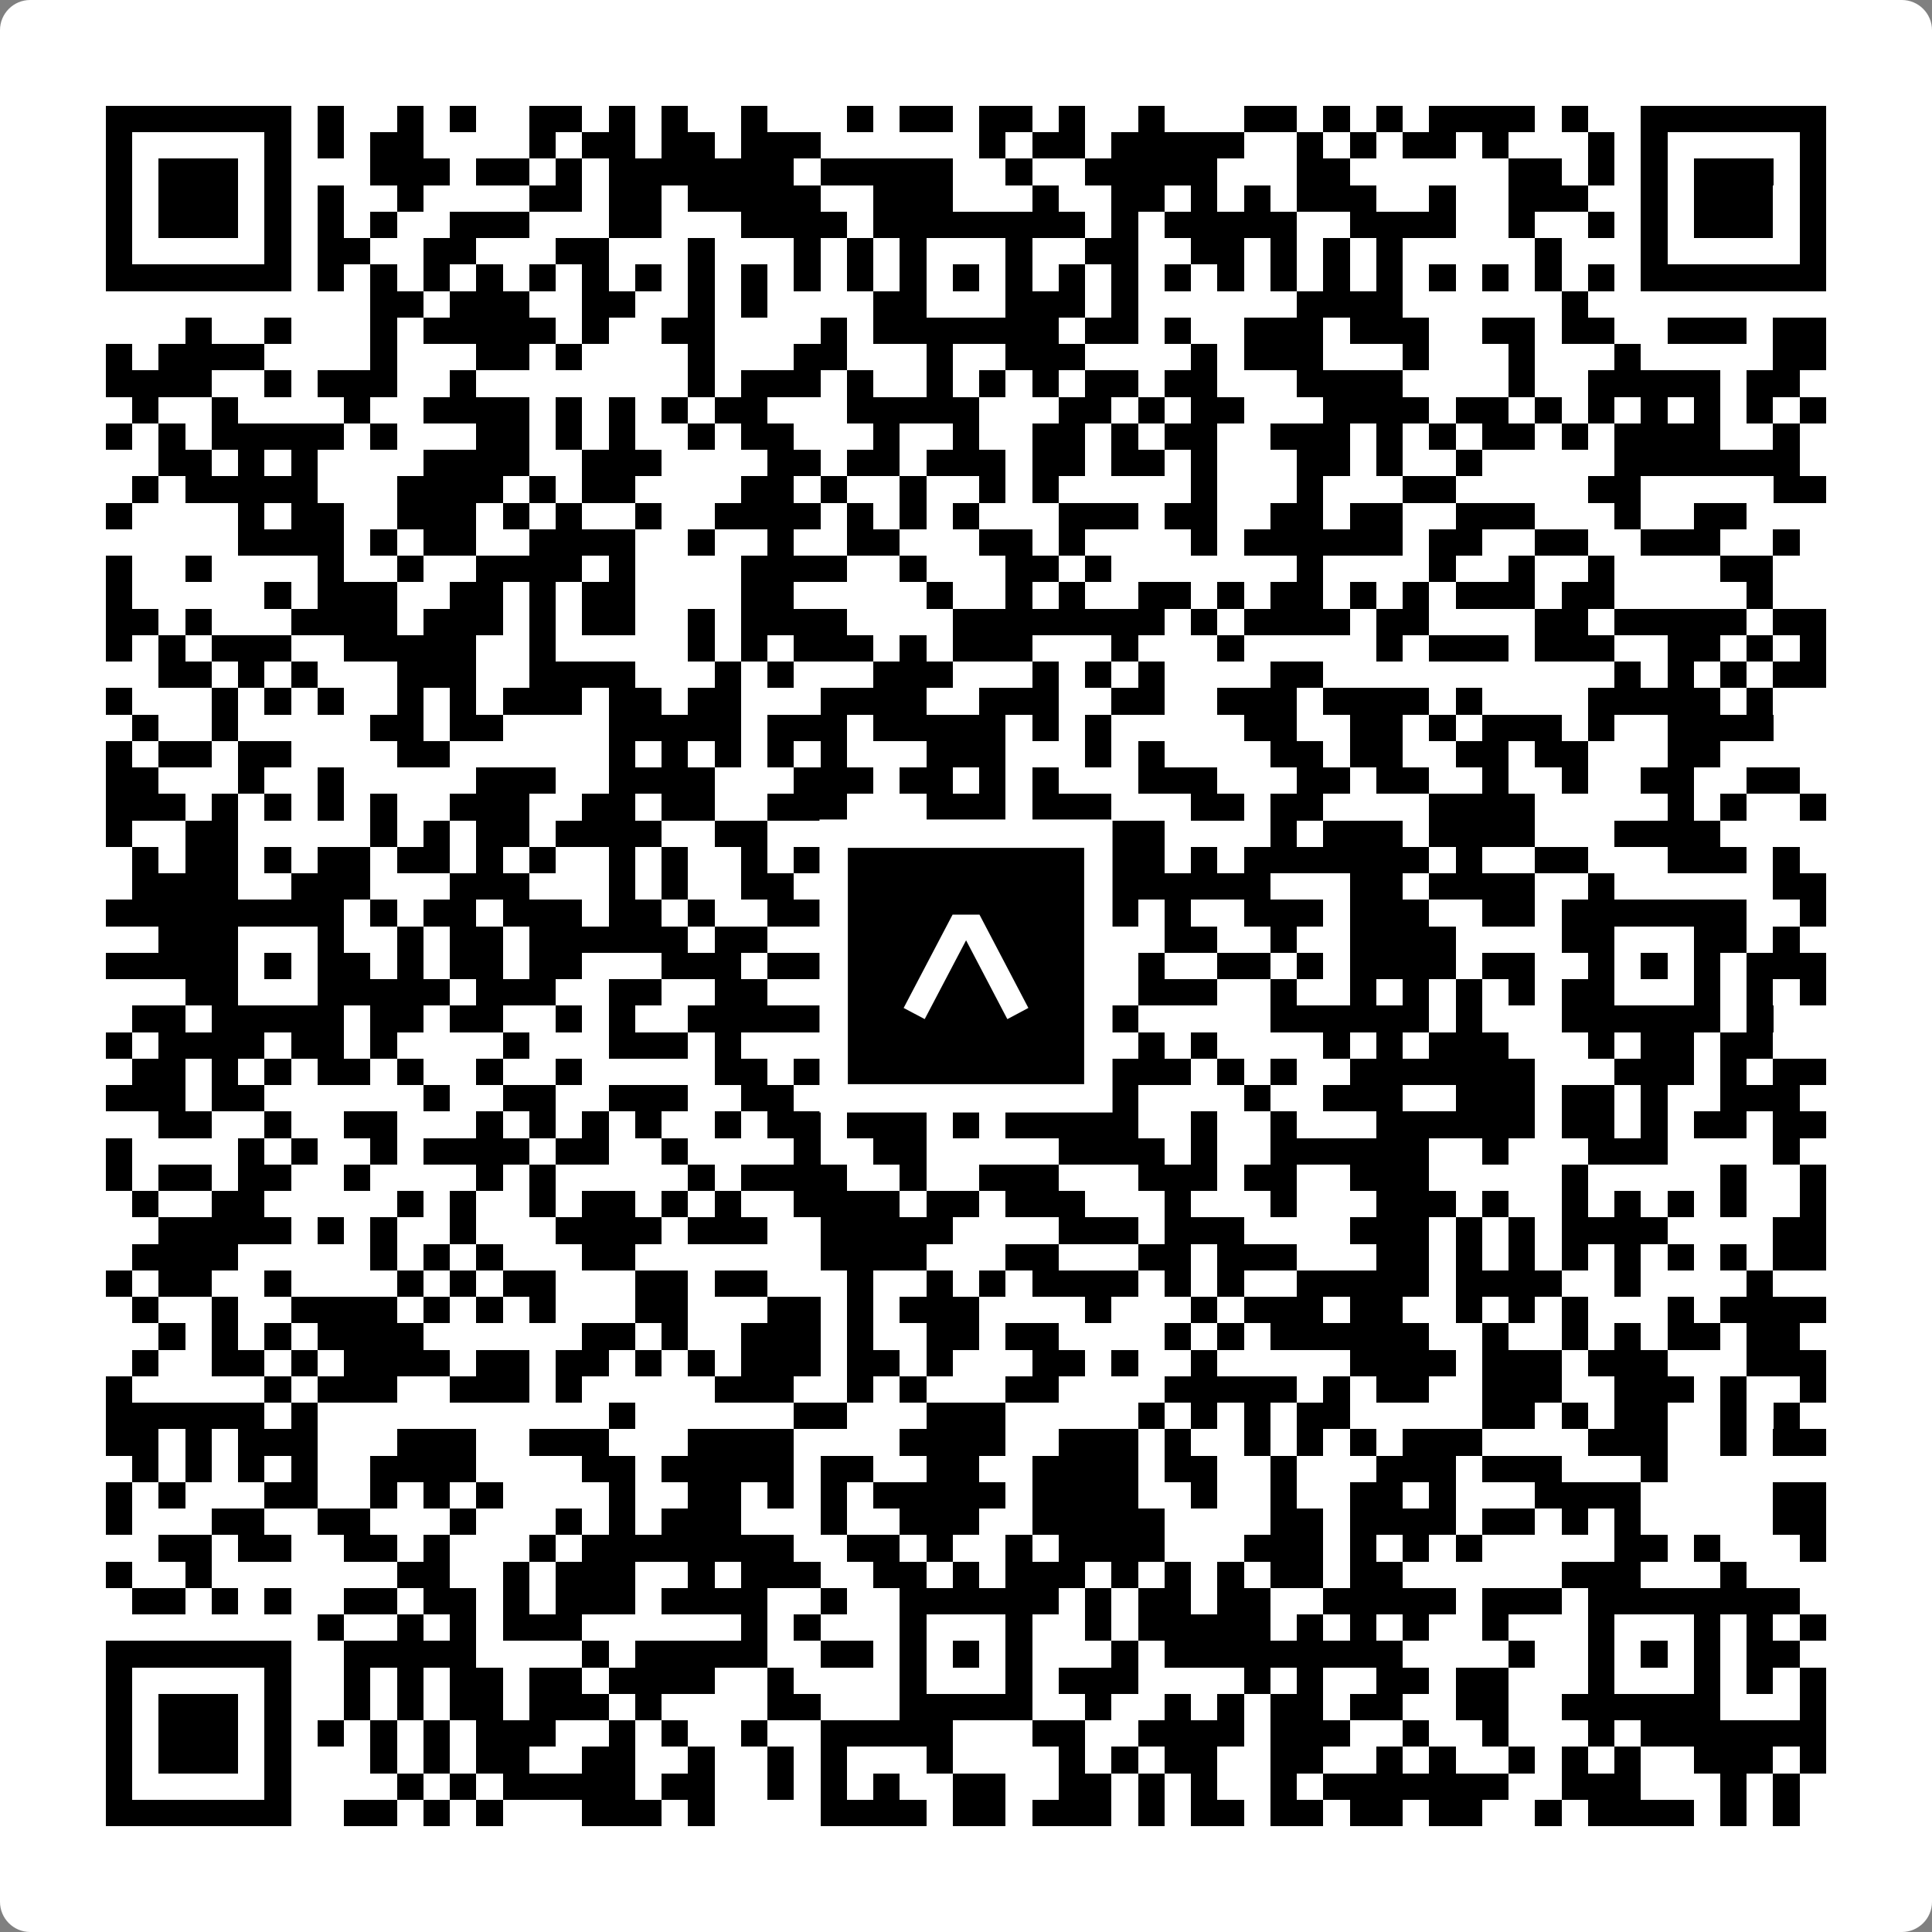 <svg width="512" height="512" viewBox="0 0 512 512" fill="none" xmlns="http://www.w3.org/2000/svg">
    <rect x="0" y="0" width="512" height="512" fill="#808080" stroke="none"/>
    <path d="M0 8C0 3.582 3.582 0 8 0H504C508.418 0 512 3.582 512 8V504C512 508.418 508.418 512 504 512H8C3.582 512 0 508.418 0 504V8Z" fill="white"/>
    <svg xmlns="http://www.w3.org/2000/svg" viewBox="0 0 73 73" shape-rendering="crispEdges" height="512" width="512" x="0" y="0"><path stroke="#000000" d="M4 4.5h7m1 0h1m2 0h1m1 0h1m2 0h2m1 0h1m1 0h1m2 0h1m3 0h1m1 0h2m1 0h2m1 0h1m2 0h1m3 0h2m1 0h1m1 0h1m1 0h4m1 0h1m2 0h7M4 5.5h1m5 0h1m1 0h1m1 0h2m4 0h1m1 0h2m1 0h2m1 0h3m6 0h1m1 0h2m1 0h5m2 0h1m1 0h1m1 0h2m1 0h1m3 0h1m1 0h1m5 0h1M4 6.5h1m1 0h3m1 0h1m3 0h3m1 0h2m1 0h1m1 0h7m1 0h5m2 0h1m2 0h5m3 0h2m6 0h2m1 0h1m1 0h1m1 0h3m1 0h1M4 7.5h1m1 0h3m1 0h1m1 0h1m2 0h1m4 0h2m1 0h2m1 0h5m2 0h3m3 0h1m2 0h2m1 0h1m1 0h1m1 0h3m2 0h1m2 0h3m2 0h1m1 0h3m1 0h1M4 8.5h1m1 0h3m1 0h1m1 0h1m1 0h1m2 0h3m3 0h2m3 0h4m1 0h8m1 0h1m1 0h5m2 0h4m2 0h1m2 0h1m1 0h1m1 0h3m1 0h1M4 9.5h1m5 0h1m1 0h2m2 0h2m3 0h2m3 0h1m3 0h1m1 0h1m1 0h1m3 0h1m2 0h2m2 0h2m1 0h1m1 0h1m1 0h1m5 0h1m3 0h1m5 0h1M4 10.5h7m1 0h1m1 0h1m1 0h1m1 0h1m1 0h1m1 0h1m1 0h1m1 0h1m1 0h1m1 0h1m1 0h1m1 0h1m1 0h1m1 0h1m1 0h1m1 0h1m1 0h1m1 0h1m1 0h1m1 0h1m1 0h1m1 0h1m1 0h1m1 0h1m1 0h1m1 0h7M14 11.5h2m1 0h3m2 0h2m2 0h1m1 0h1m4 0h2m3 0h3m1 0h1m6 0h4m6 0h1M7 12.5h1m2 0h1m3 0h1m1 0h5m1 0h1m2 0h2m4 0h1m1 0h7m1 0h2m1 0h1m2 0h3m1 0h3m2 0h2m1 0h2m2 0h3m1 0h2M4 13.5h1m1 0h4m4 0h1m3 0h2m1 0h1m4 0h1m3 0h2m3 0h1m2 0h3m4 0h1m1 0h3m3 0h1m3 0h1m3 0h1m5 0h2M4 14.5h4m2 0h1m1 0h3m2 0h1m8 0h1m1 0h3m1 0h1m2 0h1m1 0h1m1 0h1m1 0h2m1 0h2m3 0h4m4 0h1m2 0h5m1 0h2M5 15.5h1m2 0h1m4 0h1m2 0h4m1 0h1m1 0h1m1 0h1m1 0h2m3 0h5m3 0h2m1 0h1m1 0h2m3 0h4m1 0h2m1 0h1m1 0h1m1 0h1m1 0h1m1 0h1m1 0h1M4 16.5h1m1 0h1m1 0h5m1 0h1m3 0h2m1 0h1m1 0h1m2 0h1m1 0h2m3 0h1m2 0h1m2 0h2m1 0h1m1 0h2m2 0h3m1 0h1m1 0h1m1 0h2m1 0h1m1 0h4m2 0h1M6 17.5h2m1 0h1m1 0h1m4 0h4m2 0h3m4 0h2m1 0h2m1 0h3m1 0h2m1 0h2m1 0h1m3 0h2m1 0h1m2 0h1m5 0h7M5 18.5h1m1 0h5m3 0h4m1 0h1m1 0h2m4 0h2m1 0h1m2 0h1m2 0h1m1 0h1m5 0h1m3 0h1m3 0h2m5 0h2m5 0h2M4 19.5h1m4 0h1m1 0h2m2 0h3m1 0h1m1 0h1m2 0h1m2 0h4m1 0h1m1 0h1m1 0h1m3 0h3m1 0h2m2 0h2m1 0h2m2 0h3m3 0h1m2 0h2M9 20.5h4m1 0h1m1 0h2m2 0h4m2 0h1m2 0h1m2 0h2m3 0h2m1 0h1m4 0h1m1 0h6m1 0h2m2 0h2m2 0h3m2 0h1M4 21.5h1m2 0h1m4 0h1m2 0h1m2 0h4m1 0h1m4 0h4m2 0h1m3 0h2m1 0h1m7 0h1m4 0h1m2 0h1m2 0h1m4 0h2M4 22.5h1m5 0h1m1 0h3m2 0h2m1 0h1m1 0h2m4 0h2m5 0h1m2 0h1m1 0h1m2 0h2m1 0h1m1 0h2m1 0h1m1 0h1m1 0h3m1 0h2m5 0h1M4 23.5h2m1 0h1m3 0h4m1 0h3m1 0h1m1 0h2m2 0h1m1 0h4m4 0h8m1 0h1m1 0h4m1 0h2m4 0h2m1 0h5m1 0h2M4 24.5h1m1 0h1m1 0h3m2 0h5m2 0h1m5 0h1m1 0h1m1 0h3m1 0h1m1 0h3m3 0h1m3 0h1m5 0h1m1 0h3m1 0h3m2 0h2m1 0h1m1 0h1M6 25.5h2m1 0h1m1 0h1m3 0h3m2 0h4m3 0h1m1 0h1m3 0h3m3 0h1m1 0h1m1 0h1m4 0h2m11 0h1m1 0h1m1 0h1m1 0h2M4 26.5h1m3 0h1m1 0h1m1 0h1m2 0h1m1 0h1m1 0h3m1 0h2m1 0h2m3 0h4m2 0h3m2 0h2m2 0h3m1 0h4m1 0h1m4 0h5m1 0h1M5 27.5h1m2 0h1m5 0h2m1 0h2m4 0h5m1 0h3m1 0h5m1 0h1m1 0h1m5 0h2m2 0h2m1 0h1m1 0h3m1 0h1m2 0h4M4 28.5h1m1 0h2m1 0h2m4 0h2m6 0h1m1 0h1m1 0h1m1 0h1m1 0h1m3 0h3m3 0h1m1 0h1m4 0h2m1 0h2m2 0h2m1 0h2m3 0h2M4 29.5h2m3 0h1m2 0h1m5 0h3m2 0h4m3 0h3m1 0h2m1 0h1m1 0h1m3 0h3m3 0h2m1 0h2m2 0h1m2 0h1m2 0h2m2 0h2M4 30.5h3m1 0h1m1 0h1m1 0h1m1 0h1m2 0h3m2 0h2m1 0h2m2 0h3m3 0h3m1 0h3m3 0h2m1 0h2m4 0h4m5 0h1m1 0h1m2 0h1M4 31.5h1m2 0h2m5 0h1m1 0h1m1 0h2m1 0h4m2 0h2m3 0h1m2 0h1m1 0h2m2 0h3m4 0h1m1 0h3m1 0h4m3 0h4M5 32.5h1m1 0h2m1 0h1m1 0h2m1 0h2m1 0h1m1 0h1m2 0h1m1 0h1m2 0h1m1 0h2m3 0h2m2 0h2m1 0h2m1 0h1m1 0h7m1 0h1m2 0h2m3 0h3m1 0h1M5 33.5h4m2 0h3m3 0h3m3 0h1m1 0h1m2 0h2m1 0h1m3 0h1m2 0h1m1 0h1m1 0h6m3 0h2m1 0h4m2 0h1m6 0h2M4 34.5h9m1 0h1m1 0h2m1 0h3m1 0h2m1 0h1m2 0h11m2 0h1m1 0h1m2 0h3m1 0h3m2 0h2m1 0h7m2 0h1M6 35.5h3m3 0h1m2 0h1m1 0h2m1 0h6m1 0h2m3 0h1m1 0h1m3 0h3m3 0h2m2 0h1m2 0h4m4 0h2m3 0h2m1 0h1M4 36.5h5m1 0h1m1 0h2m1 0h1m1 0h2m1 0h2m3 0h3m1 0h2m2 0h2m1 0h1m1 0h3m2 0h1m2 0h2m1 0h1m1 0h4m1 0h2m2 0h1m1 0h1m1 0h1m1 0h3M7 37.5h2m3 0h5m1 0h3m2 0h2m2 0h2m4 0h2m3 0h1m1 0h2m1 0h3m2 0h1m2 0h1m1 0h1m1 0h1m1 0h1m1 0h2m3 0h1m1 0h1m1 0h1M5 38.5h2m1 0h5m1 0h2m1 0h2m2 0h1m1 0h1m2 0h7m1 0h6m1 0h2m5 0h6m1 0h1m3 0h6m1 0h1M4 39.5h1m1 0h4m1 0h2m1 0h1m4 0h1m3 0h3m1 0h1m3 0h3m2 0h2m2 0h1m2 0h1m1 0h1m4 0h1m1 0h1m1 0h3m3 0h1m1 0h2m1 0h2M5 40.5h2m1 0h1m1 0h1m1 0h2m1 0h1m2 0h1m2 0h1m5 0h2m1 0h1m1 0h4m1 0h1m1 0h1m1 0h4m1 0h1m1 0h1m2 0h7m3 0h3m1 0h1m1 0h2M4 41.5h3m1 0h2m6 0h1m2 0h2m2 0h3m2 0h2m1 0h2m2 0h1m1 0h1m1 0h1m2 0h1m4 0h1m2 0h3m2 0h3m1 0h2m1 0h1m2 0h3M6 42.5h2m2 0h1m2 0h2m3 0h1m1 0h1m1 0h1m1 0h1m2 0h1m1 0h2m1 0h3m1 0h1m1 0h5m2 0h1m2 0h1m3 0h6m1 0h2m1 0h1m1 0h2m1 0h2M4 43.5h1m4 0h1m1 0h1m2 0h1m1 0h4m1 0h2m2 0h1m4 0h1m2 0h2m5 0h4m1 0h1m2 0h6m2 0h1m3 0h3m4 0h1M4 44.5h1m1 0h2m1 0h2m2 0h1m4 0h1m1 0h1m5 0h1m1 0h4m2 0h1m2 0h3m3 0h3m1 0h2m2 0h3m5 0h1m5 0h1m2 0h1M5 45.5h1m2 0h2m5 0h1m1 0h1m2 0h1m1 0h2m1 0h1m1 0h1m2 0h4m1 0h2m1 0h3m3 0h1m3 0h1m3 0h3m1 0h1m2 0h1m1 0h1m1 0h1m1 0h1m2 0h1M6 46.5h5m1 0h1m1 0h1m2 0h1m3 0h4m1 0h3m2 0h5m4 0h3m1 0h3m4 0h3m1 0h1m1 0h1m1 0h4m4 0h2M5 47.5h4m5 0h1m1 0h1m1 0h1m3 0h2m7 0h4m3 0h2m3 0h2m1 0h3m3 0h2m1 0h1m1 0h1m1 0h1m1 0h1m1 0h1m1 0h1m1 0h2M4 48.5h1m1 0h2m2 0h1m4 0h1m1 0h1m1 0h2m3 0h2m1 0h2m3 0h1m2 0h1m1 0h1m1 0h4m1 0h1m1 0h1m2 0h5m1 0h4m2 0h1m4 0h1M5 49.5h1m2 0h1m2 0h4m1 0h1m1 0h1m1 0h1m3 0h2m3 0h2m1 0h1m1 0h3m4 0h1m3 0h1m1 0h3m1 0h2m2 0h1m1 0h1m1 0h1m3 0h1m1 0h4M6 50.5h1m1 0h1m1 0h1m1 0h4m6 0h2m1 0h1m2 0h3m1 0h1m2 0h2m1 0h2m4 0h1m1 0h1m1 0h6m2 0h1m2 0h1m1 0h1m1 0h2m1 0h2M5 51.5h1m2 0h2m1 0h1m1 0h4m1 0h2m1 0h2m1 0h1m1 0h1m1 0h3m1 0h2m1 0h1m3 0h2m1 0h1m2 0h1m5 0h4m1 0h3m1 0h3m3 0h3M4 52.5h1m5 0h1m1 0h3m2 0h3m1 0h1m5 0h3m2 0h1m1 0h1m3 0h2m4 0h5m1 0h1m1 0h2m2 0h3m2 0h3m1 0h1m2 0h1M4 53.5h6m1 0h1m11 0h1m6 0h2m3 0h3m5 0h1m1 0h1m1 0h1m1 0h2m5 0h2m1 0h1m1 0h2m2 0h1m1 0h1M4 54.5h2m1 0h1m1 0h3m3 0h3m2 0h3m3 0h4m4 0h4m2 0h3m1 0h1m2 0h1m1 0h1m1 0h1m1 0h3m4 0h3m2 0h1m1 0h2M5 55.5h1m1 0h1m1 0h1m1 0h1m2 0h4m4 0h2m1 0h5m1 0h2m2 0h2m2 0h4m1 0h2m2 0h1m3 0h3m1 0h3m3 0h1M4 56.5h1m1 0h1m3 0h2m2 0h1m1 0h1m1 0h1m4 0h1m2 0h2m1 0h1m1 0h1m1 0h5m1 0h4m2 0h1m2 0h1m2 0h2m1 0h1m3 0h4m5 0h2M4 57.5h1m3 0h2m2 0h2m3 0h1m3 0h1m1 0h1m1 0h3m3 0h1m2 0h3m2 0h5m4 0h2m1 0h4m1 0h2m1 0h1m1 0h1m5 0h2M6 58.5h2m1 0h2m2 0h2m1 0h1m3 0h1m1 0h8m2 0h2m1 0h1m2 0h1m1 0h4m3 0h3m1 0h1m1 0h1m1 0h1m5 0h2m1 0h1m3 0h1M4 59.5h1m2 0h1m7 0h2m2 0h1m1 0h3m2 0h1m1 0h3m2 0h2m1 0h1m1 0h3m1 0h1m1 0h1m1 0h1m1 0h2m1 0h2m6 0h3m3 0h1M5 60.5h2m1 0h1m1 0h1m2 0h2m1 0h2m1 0h1m1 0h3m1 0h4m2 0h1m2 0h6m1 0h1m1 0h2m1 0h2m2 0h5m1 0h3m1 0h8M12 61.5h1m2 0h1m1 0h1m1 0h3m6 0h1m1 0h1m3 0h1m3 0h1m2 0h1m1 0h5m1 0h1m1 0h1m1 0h1m2 0h1m3 0h1m3 0h1m1 0h1m1 0h1M4 62.5h7m2 0h5m4 0h1m1 0h5m2 0h2m1 0h1m1 0h1m1 0h1m3 0h1m1 0h9m4 0h1m2 0h1m1 0h1m1 0h1m1 0h2M4 63.5h1m5 0h1m2 0h1m1 0h1m1 0h2m1 0h2m1 0h4m2 0h1m4 0h1m3 0h1m1 0h3m4 0h1m1 0h1m2 0h2m1 0h2m3 0h1m3 0h1m1 0h1m1 0h1M4 64.5h1m1 0h3m1 0h1m2 0h1m1 0h1m1 0h2m1 0h3m1 0h1m4 0h2m3 0h5m2 0h1m2 0h1m1 0h1m1 0h2m1 0h2m2 0h2m2 0h6m3 0h1M4 65.5h1m1 0h3m1 0h1m1 0h1m1 0h1m1 0h1m1 0h3m2 0h1m1 0h1m2 0h1m2 0h5m3 0h2m2 0h4m1 0h3m2 0h1m2 0h1m3 0h1m1 0h7M4 66.5h1m1 0h3m1 0h1m3 0h1m1 0h1m1 0h2m2 0h2m2 0h1m2 0h1m1 0h1m3 0h1m4 0h1m1 0h1m1 0h2m2 0h2m2 0h1m1 0h1m2 0h1m1 0h1m1 0h1m2 0h3m1 0h1M4 67.5h1m5 0h1m4 0h1m1 0h1m1 0h5m1 0h2m2 0h1m1 0h1m1 0h1m2 0h2m2 0h2m1 0h1m1 0h1m2 0h1m1 0h7m2 0h3m3 0h1m1 0h1M4 68.5h7m2 0h2m1 0h1m1 0h1m3 0h3m1 0h1m4 0h4m1 0h2m1 0h3m1 0h1m1 0h2m1 0h2m1 0h2m1 0h2m2 0h1m1 0h4m1 0h1m1 0h1"/></svg>

    <rect x="220.932" y="220.932" width="70.137" height="70.137" fill="black" stroke="white" stroke-width="7.514"/>
    <svg x="220.932" y="220.932" width="70.137" height="70.137" viewBox="0 0 116 116" fill="none" xmlns="http://www.w3.org/2000/svg">
      <path d="M63.911 35.496L52.114 35.496L30.667 76.393L39.902 81.271L58.033 46.739L76.117 81.283L85.333 76.385L63.911 35.496Z" fill="white"/>
    </svg>
  </svg>